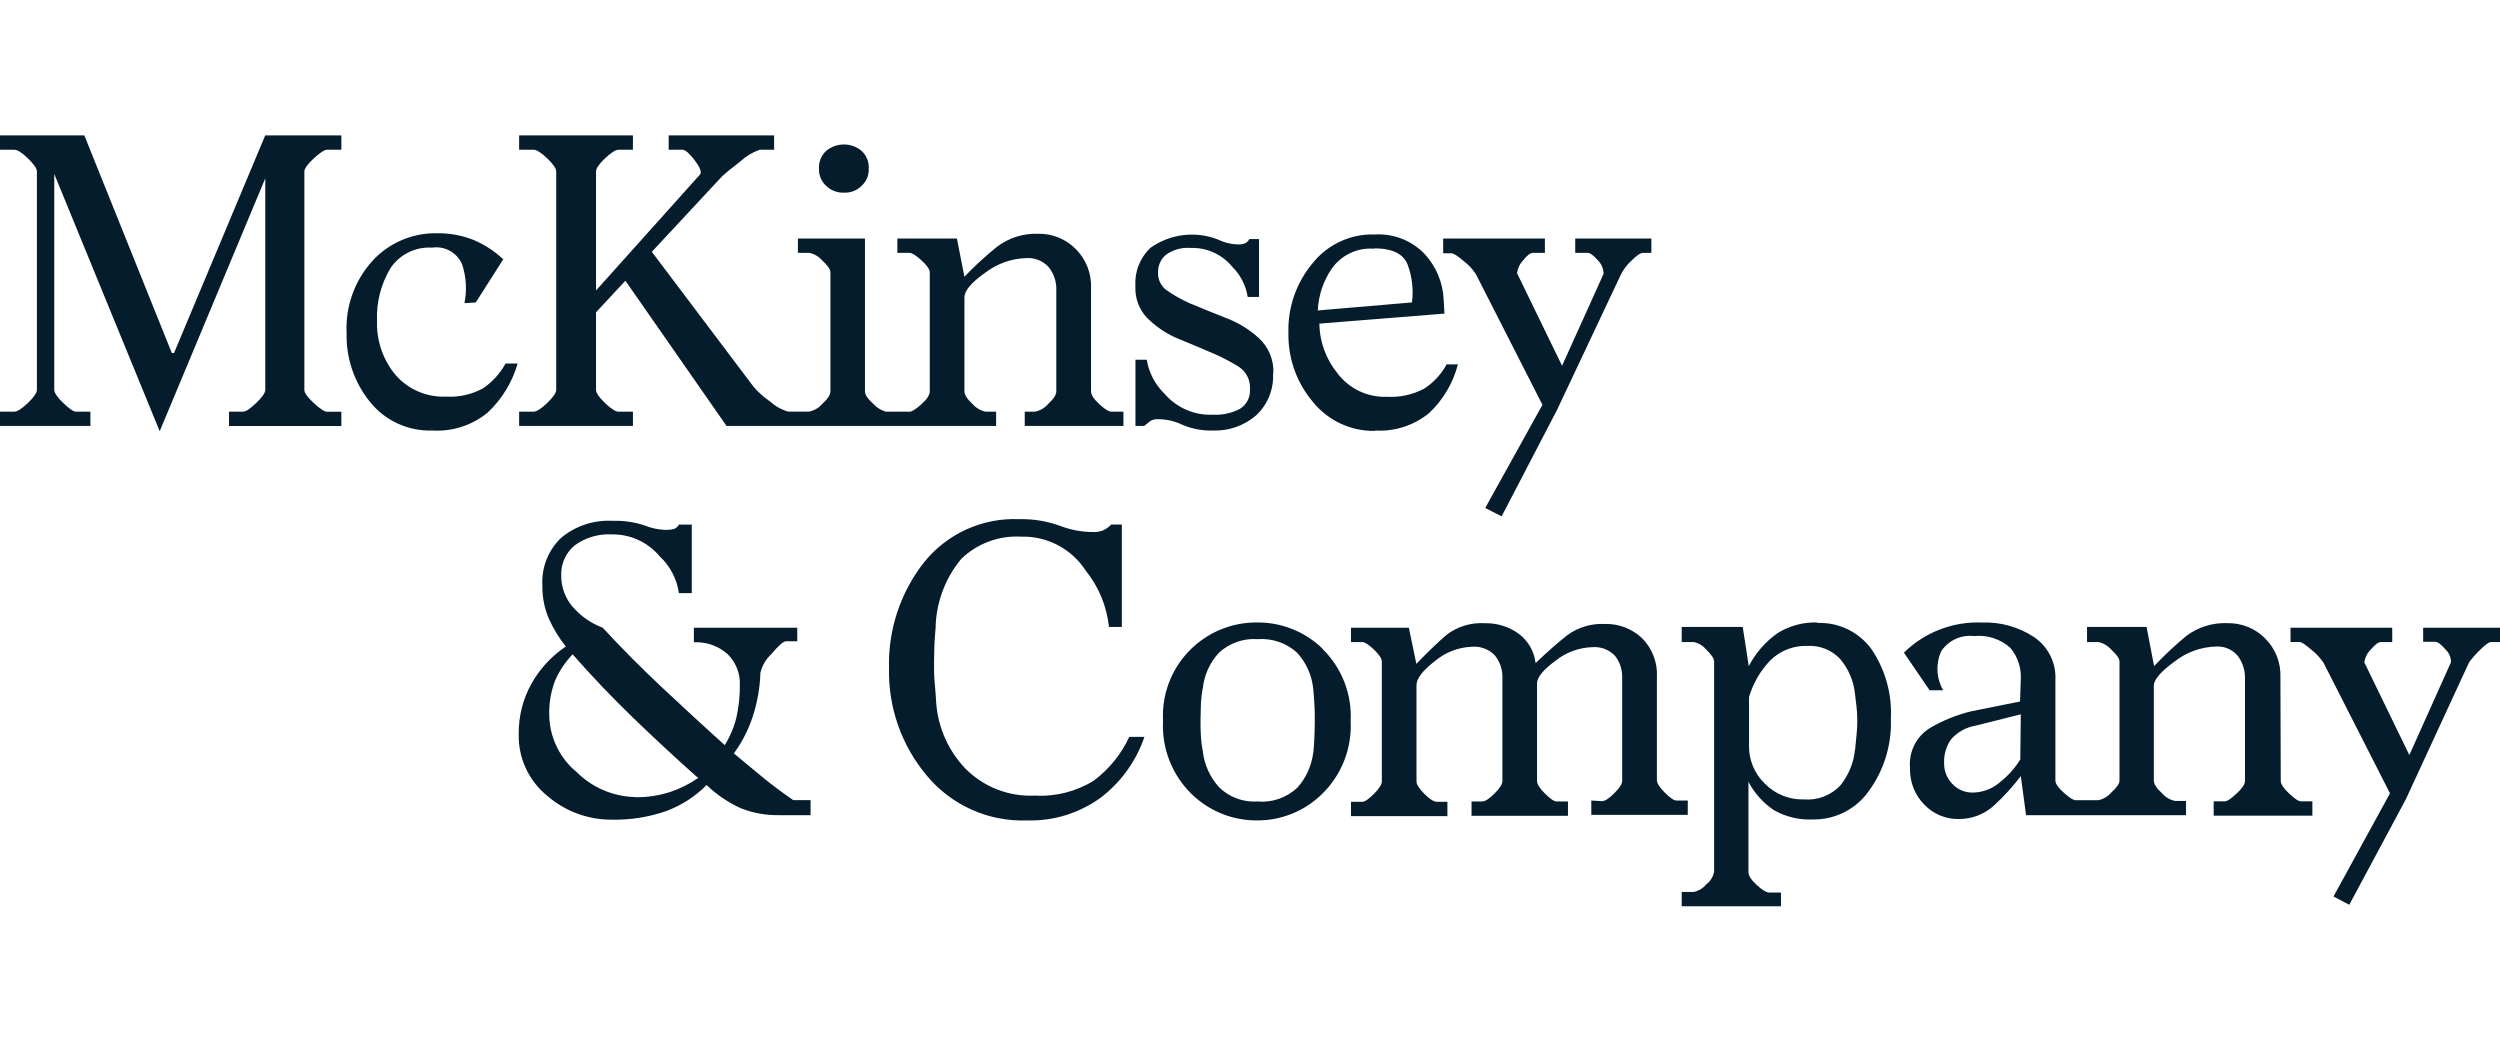 <svg width="240" height="100" viewBox="0 0 240 100" fill="none" xmlns="http://www.w3.org/2000/svg">
<g clip-path="url(#clip0_610_6966)">
<path d="M25.461 13H32.769V14.375H31.393C31.152 14.375 30.732 14.653 30.127 15.201C29.522 15.75 29.22 16.182 29.22 16.466V37.432C29.22 37.722 29.522 38.142 30.127 38.697C30.732 39.252 31.152 39.529 31.393 39.529H32.769V40.898H21.986V39.517H23.362C23.603 39.517 24.017 39.239 24.597 38.684C25.177 38.129 25.467 37.71 25.467 37.42V17.119L15.332 41.398L5.209 16.7V37.426C5.209 37.716 5.5 38.135 6.074 38.69C6.648 39.245 7.067 39.523 7.308 39.523H8.678V40.892H0V39.517H1.376C1.667 39.517 2.099 39.239 2.679 38.684C3.259 38.129 3.543 37.71 3.543 37.42V16.466C3.543 16.182 3.253 15.757 2.679 15.201C2.105 14.646 1.667 14.375 1.376 14.375H0V13H8.098L16.493 33.886H16.709L25.461 13ZM42.824 38.074C44.056 38.147 45.283 37.873 46.367 37.284C47.266 36.669 48.008 35.852 48.533 34.898H49.694C49.178 36.689 48.191 38.31 46.836 39.591C45.349 40.823 43.45 41.444 41.522 41.33C40.375 41.371 39.235 41.144 38.192 40.666C37.149 40.189 36.233 39.474 35.516 38.579C34.012 36.723 33.218 34.393 33.275 32.006C33.208 30.728 33.397 29.45 33.83 28.246C34.264 27.042 34.933 25.936 35.8 24.994C36.575 24.162 37.515 23.5 38.561 23.052C39.607 22.604 40.735 22.379 41.873 22.392C43.111 22.363 44.341 22.586 45.49 23.046C46.533 23.489 47.489 24.116 48.311 24.895L45.675 29.033L44.589 29.101C44.836 27.87 44.761 26.596 44.373 25.401C44.142 24.845 43.732 24.383 43.207 24.088C42.682 23.793 42.074 23.682 41.478 23.773C40.702 23.724 39.927 23.878 39.229 24.22C38.531 24.561 37.934 25.079 37.497 25.722C36.565 27.268 36.112 29.055 36.195 30.859C36.143 32.727 36.772 34.55 37.966 35.989C38.566 36.68 39.315 37.226 40.156 37.587C40.997 37.948 41.909 38.114 42.824 38.074ZM60.761 40.892H49.836V39.517H51.231C51.521 39.517 51.953 39.239 52.533 38.684C53.113 38.129 53.397 37.71 53.397 37.42V16.466C53.397 16.182 53.113 15.757 52.533 15.201C51.953 14.646 51.502 14.375 51.231 14.375H49.836V13H60.761V14.375H59.384C59.094 14.375 58.662 14.653 58.082 15.201C57.502 15.75 57.218 16.182 57.218 16.466V27.886L67.198 16.756C67.39 16.515 67.198 16.059 66.692 15.386C66.186 14.714 65.773 14.375 65.532 14.375H64.193V13H74.315V14.375H72.939C72.259 14.609 71.635 14.98 71.106 15.467C70.137 16.213 69.562 16.7 69.365 16.879L62.575 24.174L72.34 37.124C72.814 37.676 73.36 38.161 73.963 38.567C74.448 39.012 75.032 39.336 75.667 39.511H77.692C78.171 39.411 78.605 39.158 78.926 38.789C79.457 38.302 79.722 37.895 79.722 37.556V26.154C79.722 25.864 79.457 25.475 78.926 24.994C78.605 24.625 78.171 24.372 77.692 24.273H76.599V22.898H83.037V37.568C83.037 37.907 83.315 38.314 83.87 38.801C84.19 39.151 84.603 39.402 85.061 39.523H87.308C87.549 39.523 87.925 39.282 88.462 38.801C88.999 38.32 89.258 37.907 89.258 37.568V26.154C89.258 25.864 88.993 25.475 88.462 24.994C87.931 24.513 87.549 24.273 87.308 24.273H86.148V22.898H91.863L92.585 26.567C93.567 25.531 94.619 24.565 95.733 23.674C96.865 22.824 98.256 22.389 99.671 22.441C100.336 22.429 100.996 22.551 101.612 22.8C102.229 23.049 102.788 23.42 103.257 23.89C103.751 24.38 104.138 24.966 104.393 25.613C104.648 26.259 104.766 26.951 104.739 27.646V37.568C104.739 37.907 105.004 38.314 105.535 38.801C106.066 39.288 106.449 39.523 106.689 39.523H107.85V40.892H98.375V39.517H99.375C99.854 39.416 100.287 39.163 100.61 38.795C101.14 38.308 101.406 37.901 101.406 37.562V27.886C101.441 27.077 101.182 26.282 100.677 25.648C100.407 25.348 100.07 25.113 99.695 24.962C99.32 24.812 98.915 24.749 98.511 24.778C97.08 24.822 95.7 25.316 94.567 26.191C93.246 27.128 92.585 27.911 92.585 28.54V37.568C92.585 37.907 92.851 38.314 93.382 38.801C93.703 39.17 94.137 39.423 94.616 39.523H95.628V40.892H69.748L60.039 26.949L57.218 29.983V37.426C57.218 37.716 57.502 38.135 58.082 38.69C58.662 39.245 59.094 39.523 59.384 39.523H60.761V40.892ZM70.451 72.342L70.365 72.255C71.285 73.026 72.217 73.797 73.155 74.568C74.093 75.339 75.093 76.085 76.155 76.813H77.815V78.256H74.778C73.542 78.277 72.313 78.057 71.161 77.608C69.931 77.058 68.805 76.298 67.834 75.364C66.74 76.465 65.419 77.317 63.964 77.861C62.281 78.446 60.506 78.726 58.724 78.687C56.459 78.699 54.266 77.891 52.551 76.412C51.664 75.697 50.954 74.786 50.477 73.752C49.999 72.718 49.767 71.587 49.799 70.449C49.78 68.755 50.206 67.086 51.033 65.608C51.836 64.188 52.96 62.975 54.317 62.068C53.668 61.245 53.121 60.346 52.687 59.392C52.26 58.389 52.05 57.306 52.07 56.216C52.018 55.366 52.153 54.516 52.464 53.723C52.776 52.931 53.256 52.216 53.872 51.628C55.251 50.481 57.013 49.9 58.804 50C59.836 49.965 60.866 50.111 61.847 50.432C62.491 50.696 63.176 50.844 63.872 50.87C64.139 50.876 64.406 50.851 64.668 50.795C64.887 50.724 65.069 50.569 65.174 50.364H66.409V56.938H65.174C64.982 55.58 64.328 54.33 63.322 53.398C62.761 52.729 62.058 52.193 61.264 51.83C60.469 51.468 59.603 51.287 58.73 51.301C57.461 51.231 56.208 51.602 55.181 52.349C54.75 52.701 54.408 53.148 54.182 53.656C53.956 54.164 53.852 54.718 53.879 55.273C53.871 56.36 54.257 57.413 54.965 58.239C55.744 59.146 56.74 59.842 57.86 60.261C59.642 62.194 61.569 64.132 63.643 66.076C65.717 68.021 67.694 69.84 69.575 71.534C70.09 70.71 70.469 69.808 70.698 68.864C70.924 67.852 71.034 66.817 71.025 65.781C71.05 65.224 70.957 64.668 70.75 64.15C70.544 63.632 70.229 63.164 69.828 62.777C68.944 61.998 67.789 61.597 66.612 61.661V60.261H76.537V61.562H75.457C75.216 61.562 74.741 61.969 74.044 62.796C73.524 63.282 73.159 63.91 72.994 64.603V64.677C72.947 66.065 72.703 67.439 72.272 68.759C71.857 70.038 71.243 71.243 70.451 72.329V72.342ZM60.977 76.535C62.118 76.55 63.254 76.38 64.341 76.029C65.304 75.707 66.217 75.248 67.05 74.667L66.834 74.525C64.777 72.691 62.752 70.812 60.761 68.888C58.769 66.965 56.839 64.94 54.971 62.814C54.281 63.536 53.72 64.371 53.311 65.281C52.88 66.384 52.683 67.564 52.73 68.747C52.758 69.781 53.009 70.797 53.465 71.726C53.92 72.655 54.571 73.475 55.372 74.13C56.864 75.616 58.871 76.471 60.977 76.517V76.535ZM81.012 18.494H80.938C80.332 18.5 79.748 18.265 79.315 17.841C79.092 17.64 78.915 17.395 78.796 17.12C78.677 16.846 78.618 16.549 78.624 16.25V16.182C78.606 15.865 78.659 15.548 78.778 15.254C78.898 14.959 79.081 14.695 79.315 14.48C79.792 14.085 80.392 13.869 81.012 13.869C81.632 13.869 82.232 14.085 82.71 14.48C82.943 14.695 83.127 14.959 83.246 15.254C83.366 15.548 83.419 15.865 83.401 16.182H83.327C83.376 16.182 83.401 16.182 83.401 16.25C83.406 16.549 83.347 16.846 83.228 17.12C83.109 17.395 82.932 17.64 82.71 17.841C82.298 18.256 81.739 18.491 81.154 18.494H81.012ZM99.375 76.375C101.36 76.489 103.331 75.985 105.017 74.932C106.476 73.834 107.642 72.394 108.411 70.739H109.868C109.069 73.086 107.581 75.138 105.597 76.628C103.556 78.087 101.093 78.837 98.585 78.761C96.757 78.827 94.939 78.472 93.27 77.723C91.602 76.975 90.128 75.853 88.962 74.445C86.546 71.564 85.26 67.904 85.345 64.146C85.248 60.49 86.424 56.913 88.672 54.027C89.763 52.654 91.165 51.559 92.761 50.831C94.357 50.103 96.104 49.763 97.857 49.84C99.163 49.81 100.464 50.019 101.696 50.456C102.732 50.865 103.835 51.074 104.949 51.073C105.296 51.09 105.642 51.027 105.961 50.888C106.23 50.75 106.474 50.569 106.683 50.352H107.695V60.187H106.461C106.252 58.203 105.474 56.32 104.22 54.767C103.551 53.736 102.626 52.895 101.536 52.326C100.446 51.757 99.228 51.478 97.999 51.517C96.95 51.461 95.902 51.622 94.918 51.989C93.935 52.356 93.038 52.922 92.283 53.651C90.688 55.569 89.815 57.984 89.814 60.477V60.335C89.765 60.866 89.728 61.396 89.703 61.926C89.703 62.457 89.666 63.005 89.666 63.585C89.666 64.257 89.666 64.948 89.74 65.645C89.814 66.342 89.839 66.983 89.882 67.563C90.074 69.907 91.071 72.114 92.703 73.809C93.572 74.681 94.616 75.36 95.765 75.802C96.915 76.244 98.145 76.439 99.375 76.375ZM122.213 35.835C122.256 36.588 122.132 37.34 121.85 38.04C121.569 38.739 121.136 39.367 120.583 39.88C119.43 40.873 117.944 41.391 116.423 41.33C115.43 41.36 114.443 41.175 113.528 40.787C112.807 40.436 112.016 40.25 111.214 40.244C110.938 40.218 110.661 40.28 110.424 40.423L109.843 40.892H109.004V34.534H110.09C110.292 35.773 110.887 36.915 111.788 37.79C112.36 38.46 113.078 38.99 113.887 39.341C114.695 39.691 115.573 39.853 116.454 39.813C117.359 39.86 118.259 39.659 119.059 39.233C119.367 39.037 119.616 38.762 119.781 38.436C119.946 38.111 120.021 37.747 119.997 37.383C120.03 36.949 119.943 36.514 119.746 36.126C119.549 35.738 119.25 35.411 118.88 35.181C118.148 34.732 117.387 34.332 116.602 33.985C115.923 33.702 115.312 33.436 114.75 33.196C114.189 32.955 113.553 32.69 112.831 32.4C111.809 31.929 110.879 31.279 110.084 30.483C109.713 30.08 109.426 29.607 109.24 29.093C109.054 28.578 108.971 28.032 108.998 27.485C108.953 26.8 109.059 26.113 109.31 25.474C109.561 24.834 109.949 24.258 110.448 23.785C111.376 23.128 112.453 22.711 113.582 22.573C114.711 22.434 115.857 22.577 116.917 22.99C117.537 23.298 118.218 23.46 118.911 23.465C119.122 23.472 119.332 23.434 119.528 23.354C119.707 23.274 119.85 23.132 119.929 22.953H120.867V28.503H119.781C119.605 27.407 119.087 26.394 118.3 25.611C117.816 25.02 117.202 24.55 116.506 24.236C115.81 23.923 115.051 23.775 114.287 23.804C113.451 23.736 112.617 23.967 111.936 24.458C111.692 24.659 111.496 24.912 111.365 25.2C111.233 25.487 111.169 25.801 111.177 26.116C111.154 26.449 111.215 26.781 111.354 27.084C111.494 27.387 111.706 27.65 111.973 27.849C112.657 28.324 113.382 28.737 114.139 29.083C114.818 29.366 115.454 29.631 116.059 29.872L118.046 30.668C119.084 31.103 120.038 31.714 120.867 32.474C121.325 32.899 121.685 33.418 121.922 33.995C122.16 34.572 122.27 35.193 122.244 35.817L122.213 35.835ZM126.947 62.284C127.867 63.181 128.585 64.264 129.053 65.46C129.522 66.656 129.729 67.939 129.663 69.222C129.728 70.51 129.52 71.797 129.052 72.999C128.584 74.201 127.867 75.291 126.947 76.196C125.285 77.845 123.036 78.768 120.694 78.761C118.327 78.779 116.049 77.856 114.362 76.196C113.443 75.29 112.727 74.201 112.26 72.999C111.793 71.796 111.586 70.509 111.652 69.222C111.583 67.997 111.766 66.771 112.19 65.62C112.614 64.468 113.27 63.416 114.118 62.529C114.966 61.642 115.987 60.938 117.118 60.461C118.249 59.983 119.467 59.744 120.694 59.756C123.04 59.739 125.298 60.647 126.978 62.284H126.947ZM126.077 72.2V72.342C126.126 71.811 126.157 71.281 126.182 70.751C126.206 70.221 126.219 69.69 126.219 69.16C126.219 68.629 126.219 68.118 126.182 67.612C126.145 67.106 126.126 66.632 126.077 66.2C125.964 64.881 125.417 63.636 124.521 62.66C124.011 62.196 123.411 61.841 122.758 61.618C122.105 61.394 121.413 61.306 120.725 61.359C120.052 61.311 119.376 61.402 118.739 61.626C118.102 61.85 117.517 62.202 117.022 62.66C116.136 63.613 115.589 64.831 115.466 66.126V66.033C115.37 66.534 115.311 67.041 115.287 67.55C115.287 68.081 115.25 68.611 115.25 69.135C115.25 69.659 115.25 70.183 115.287 70.689C115.309 71.164 115.369 71.636 115.466 72.101C115.609 73.391 116.153 74.603 117.022 75.567C117.506 76.045 118.087 76.415 118.726 76.652C119.364 76.889 120.046 76.988 120.725 76.942C121.423 77.003 122.125 76.916 122.786 76.685C123.447 76.454 124.051 76.086 124.558 75.604C125.404 74.653 125.934 73.464 126.077 72.2ZM132.008 41.367C130.867 41.388 129.736 41.149 128.701 40.667C127.667 40.185 126.757 39.473 126.04 38.586C124.476 36.739 123.64 34.387 123.688 31.969C123.613 29.49 124.465 27.072 126.077 25.185C126.792 24.313 127.7 23.617 128.729 23.153C129.758 22.689 130.88 22.468 132.008 22.509C132.884 22.46 133.76 22.6 134.577 22.919C135.394 23.239 136.132 23.73 136.743 24.359C137.876 25.57 138.533 27.149 138.594 28.805L138.668 30.106L126.657 31.068C126.681 32.8 127.29 34.474 128.385 35.817C128.935 36.555 129.657 37.148 130.489 37.544C131.32 37.941 132.236 38.129 133.156 38.092C134.4 38.162 135.638 37.889 136.736 37.303C137.631 36.72 138.365 35.923 138.872 34.984H139.958C139.499 36.766 138.544 38.382 137.205 39.646C135.748 40.843 133.891 41.445 132.008 41.33V41.367ZM131.934 23.878C131.145 23.812 130.353 23.954 129.636 24.29C128.919 24.625 128.303 25.142 127.848 25.79C127.033 26.976 126.569 28.367 126.509 29.804L135.551 29.033C135.706 27.824 135.568 26.596 135.15 25.451C134.755 24.382 133.683 23.845 131.934 23.841V23.878ZM153.778 76.911C154.068 76.911 154.463 76.659 154.97 76.153C155.476 75.647 155.729 75.252 155.729 74.963V65.096C155.761 64.326 155.518 63.57 155.044 62.962C154.764 62.666 154.42 62.437 154.038 62.292C153.656 62.148 153.246 62.093 152.84 62.13C151.559 62.172 150.327 62.629 149.328 63.431C148.147 64.303 147.557 65.026 147.557 65.602V74.993C147.557 75.283 147.81 75.678 148.316 76.184C148.822 76.689 149.198 76.942 149.439 76.942H150.525V78.317H141.267V76.942H142.279C142.569 76.942 142.964 76.689 143.47 76.184C143.977 75.678 144.23 75.283 144.23 74.993V65.127C144.269 64.327 144.012 63.541 143.507 62.919C143.23 62.628 142.891 62.403 142.515 62.259C142.139 62.115 141.736 62.056 141.335 62.087C140.021 62.13 138.759 62.614 137.755 63.462C136.574 64.374 135.983 65.145 135.983 65.774V75.024C135.983 75.314 136.236 75.709 136.743 76.215C137.249 76.72 137.65 76.973 137.94 76.973H138.952V78.348H129.694V76.973H130.78C131.021 76.973 131.397 76.72 131.897 76.215C132.397 75.709 132.656 75.314 132.656 75.024V63.511C132.656 63.227 132.403 62.839 131.897 62.358C131.391 61.877 131.021 61.636 130.78 61.636H129.694V60.261H135.249L135.971 63.733C137.033 62.623 137.998 61.694 138.866 60.946C139.924 60.138 141.24 59.741 142.569 59.83C143.706 59.807 144.82 60.148 145.748 60.804C146.21 61.137 146.597 61.563 146.884 62.055C147.171 62.547 147.352 63.093 147.415 63.659C148.519 62.599 149.538 61.704 150.451 60.983C151.498 60.219 152.774 59.836 154.068 59.898C155.379 59.865 156.65 60.346 157.611 61.236C158.109 61.73 158.496 62.324 158.746 62.979C158.997 63.634 159.104 64.335 159.062 65.034V74.901C159.062 75.191 159.315 75.585 159.821 76.091C160.327 76.597 160.697 76.85 160.938 76.85H162.025V78.225H152.766V76.85L153.778 76.911ZM141.699 26.345C141.397 25.873 141.017 25.456 140.576 25.111C139.958 24.581 139.551 24.316 139.341 24.316H138.545V22.898H148.31V24.273H147.155C146.915 24.273 146.6 24.513 146.217 24.994C145.894 25.331 145.69 25.764 145.637 26.227L149.958 35.114L153.939 26.295C153.941 26.053 153.894 25.813 153.8 25.589C153.707 25.366 153.569 25.163 153.396 24.994C152.984 24.513 152.657 24.273 152.414 24.273H151.223V22.898H158.531V24.273H157.735C157.494 24.273 157.118 24.526 156.611 25.031C156.214 25.392 155.884 25.82 155.636 26.295L149.464 39.375L144.156 49.568L142.582 48.767L148.075 38.863L141.699 26.345ZM174.468 59.805C175.477 59.765 176.48 59.975 177.387 60.416C178.295 60.858 179.08 61.516 179.671 62.333C180.993 64.29 181.643 66.623 181.523 68.981C181.62 71.463 180.881 73.906 179.424 75.918C178.823 76.777 178.022 77.476 177.089 77.955C176.157 78.435 175.122 78.68 174.073 78.669C172.747 78.736 171.429 78.421 170.277 77.762C169.258 77.073 168.424 76.143 167.851 75.055V83.725C167.851 84.065 168.117 84.472 168.647 84.959C169.178 85.446 169.567 85.68 169.808 85.68H170.974V87H161.444V85.625H162.605C163.072 85.526 163.492 85.272 163.796 84.903C164.199 84.605 164.471 84.163 164.555 83.67V63.511C164.555 63.227 164.302 62.839 163.796 62.358C163.492 61.989 163.072 61.735 162.605 61.636H161.444V60.187H167.302L167.882 63.949C168.541 62.681 169.496 61.589 170.666 60.767C171.807 60.065 173.129 59.713 174.468 59.756V59.805ZM178.085 71.947V72.015L178.227 70.572C178.276 70.093 178.301 69.611 178.301 69.129C178.302 68.707 178.277 68.284 178.227 67.865C178.178 67.452 178.128 67.057 178.085 66.668C177.967 65.404 177.46 64.206 176.635 63.24C176.239 62.825 175.758 62.501 175.226 62.288C174.693 62.075 174.121 61.979 173.548 62.007C172.881 61.978 172.215 62.089 171.592 62.331C170.97 62.573 170.404 62.941 169.931 63.413C168.988 64.403 168.295 65.604 167.907 66.915V71.614C167.899 72.288 168.03 72.957 168.291 73.578C168.553 74.2 168.938 74.761 169.425 75.228C169.906 75.72 170.482 76.109 171.119 76.37C171.756 76.631 172.44 76.759 173.129 76.745H173.203C173.844 76.794 174.488 76.699 175.089 76.468C175.689 76.236 176.23 75.874 176.672 75.407C177.481 74.403 177.973 73.182 178.085 71.898V71.947ZM218.952 74.981C218.952 75.271 219.218 75.666 219.748 76.171C220.279 76.677 220.662 76.93 220.903 76.93H221.989V78.305H212.514V76.93H213.564C213.811 76.93 214.181 76.677 214.724 76.171C215.267 75.666 215.52 75.271 215.52 74.981V65.176C215.546 64.386 215.304 63.611 214.835 62.975C214.578 62.664 214.25 62.419 213.878 62.261C213.507 62.103 213.102 62.037 212.7 62.068C211.264 62.115 209.882 62.621 208.755 63.511C207.426 64.481 206.764 65.252 206.768 65.824V74.932C206.768 75.271 207.033 75.678 207.564 76.165C207.886 76.534 208.319 76.787 208.799 76.887H209.86V78.262H194.504L193.997 74.506C193.237 75.505 192.39 76.436 191.467 77.287C190.528 78.17 189.28 78.65 187.992 78.626C187.384 78.63 186.782 78.51 186.223 78.274C185.664 78.037 185.159 77.689 184.739 77.251C184.279 76.786 183.92 76.232 183.684 75.623C183.447 75.014 183.338 74.364 183.362 73.711C183.293 72.945 183.443 72.174 183.795 71.49C184.147 70.805 184.686 70.235 185.35 69.844C186.559 69.145 187.863 68.622 189.22 68.29L193.923 67.347L193.997 65.182C194.052 64.091 193.69 63.02 192.985 62.185C192.516 61.767 191.964 61.452 191.366 61.258C190.768 61.065 190.136 60.998 189.51 61.063C188.903 60.99 188.288 61.086 187.732 61.341C187.177 61.596 186.703 61.999 186.362 62.506C186.091 63.103 185.967 63.755 185.999 64.409C186.031 65.063 186.219 65.701 186.547 66.268H185.245L182.776 62.654C183.765 61.682 184.943 60.924 186.237 60.427C187.532 59.929 188.915 59.703 190.3 59.762C192.071 59.701 193.817 60.195 195.294 61.174C195.952 61.625 196.483 62.237 196.837 62.952C197.192 63.667 197.357 64.46 197.318 65.256V74.938C197.318 75.228 197.584 75.61 198.114 76.091C198.645 76.572 199.028 76.819 199.269 76.819H201.441C201.922 76.719 202.356 76.463 202.676 76.091C203.207 75.61 203.472 75.228 203.472 74.938V63.511C203.472 63.227 203.207 62.839 202.676 62.358C202.354 61.989 201.921 61.736 201.441 61.636H200.355V60.187H206.071L206.793 63.949C207.76 62.921 208.79 61.955 209.879 61.057C211.019 60.194 212.425 59.758 213.854 59.824C214.517 59.812 215.176 59.933 215.791 60.181C216.406 60.429 216.965 60.798 217.434 61.267C217.93 61.756 218.319 62.343 218.575 62.991C218.831 63.638 218.949 64.332 218.921 65.028L218.952 74.981ZM193.997 68.574L189.677 69.659C188.749 69.81 187.903 70.281 187.288 70.991C186.84 71.639 186.611 72.412 186.634 73.199V73.267C186.628 73.635 186.696 74.001 186.832 74.342C186.969 74.684 187.172 74.996 187.43 75.259C187.679 75.526 187.983 75.738 188.32 75.881C188.657 76.023 189.021 76.093 189.387 76.085H189.492C190.461 76.046 191.384 75.663 192.096 75.006C192.83 74.419 193.457 73.71 193.948 72.909L193.997 68.574ZM240 60.261V61.636H239.13C238.938 61.636 238.587 61.889 238.08 62.395C237.697 62.761 237.346 63.159 237.031 63.585L230.957 76.739L225.532 86.858L224.014 86.063L229.439 76.159L223.075 63.659C222.772 63.189 222.392 62.772 221.952 62.426C221.335 61.895 220.952 61.63 220.761 61.63H219.89V60.261H229.655V61.636H228.569C228.328 61.636 228.001 61.877 227.594 62.358C227.255 62.688 227.037 63.123 226.976 63.591L231.297 72.484L235.297 63.567C235.297 63.335 235.249 63.105 235.156 62.893C235.062 62.68 234.925 62.49 234.753 62.333C234.346 61.852 234.019 61.612 233.778 61.612H232.624V60.261H240Z" fill="#051C2C"/>
</g>
<defs>
<clipPath id="clip0_610_6966">
<rect width="240" height="74" fill="white" transform="translate(0 13)"/>
</clipPath>
</defs>
</svg>
